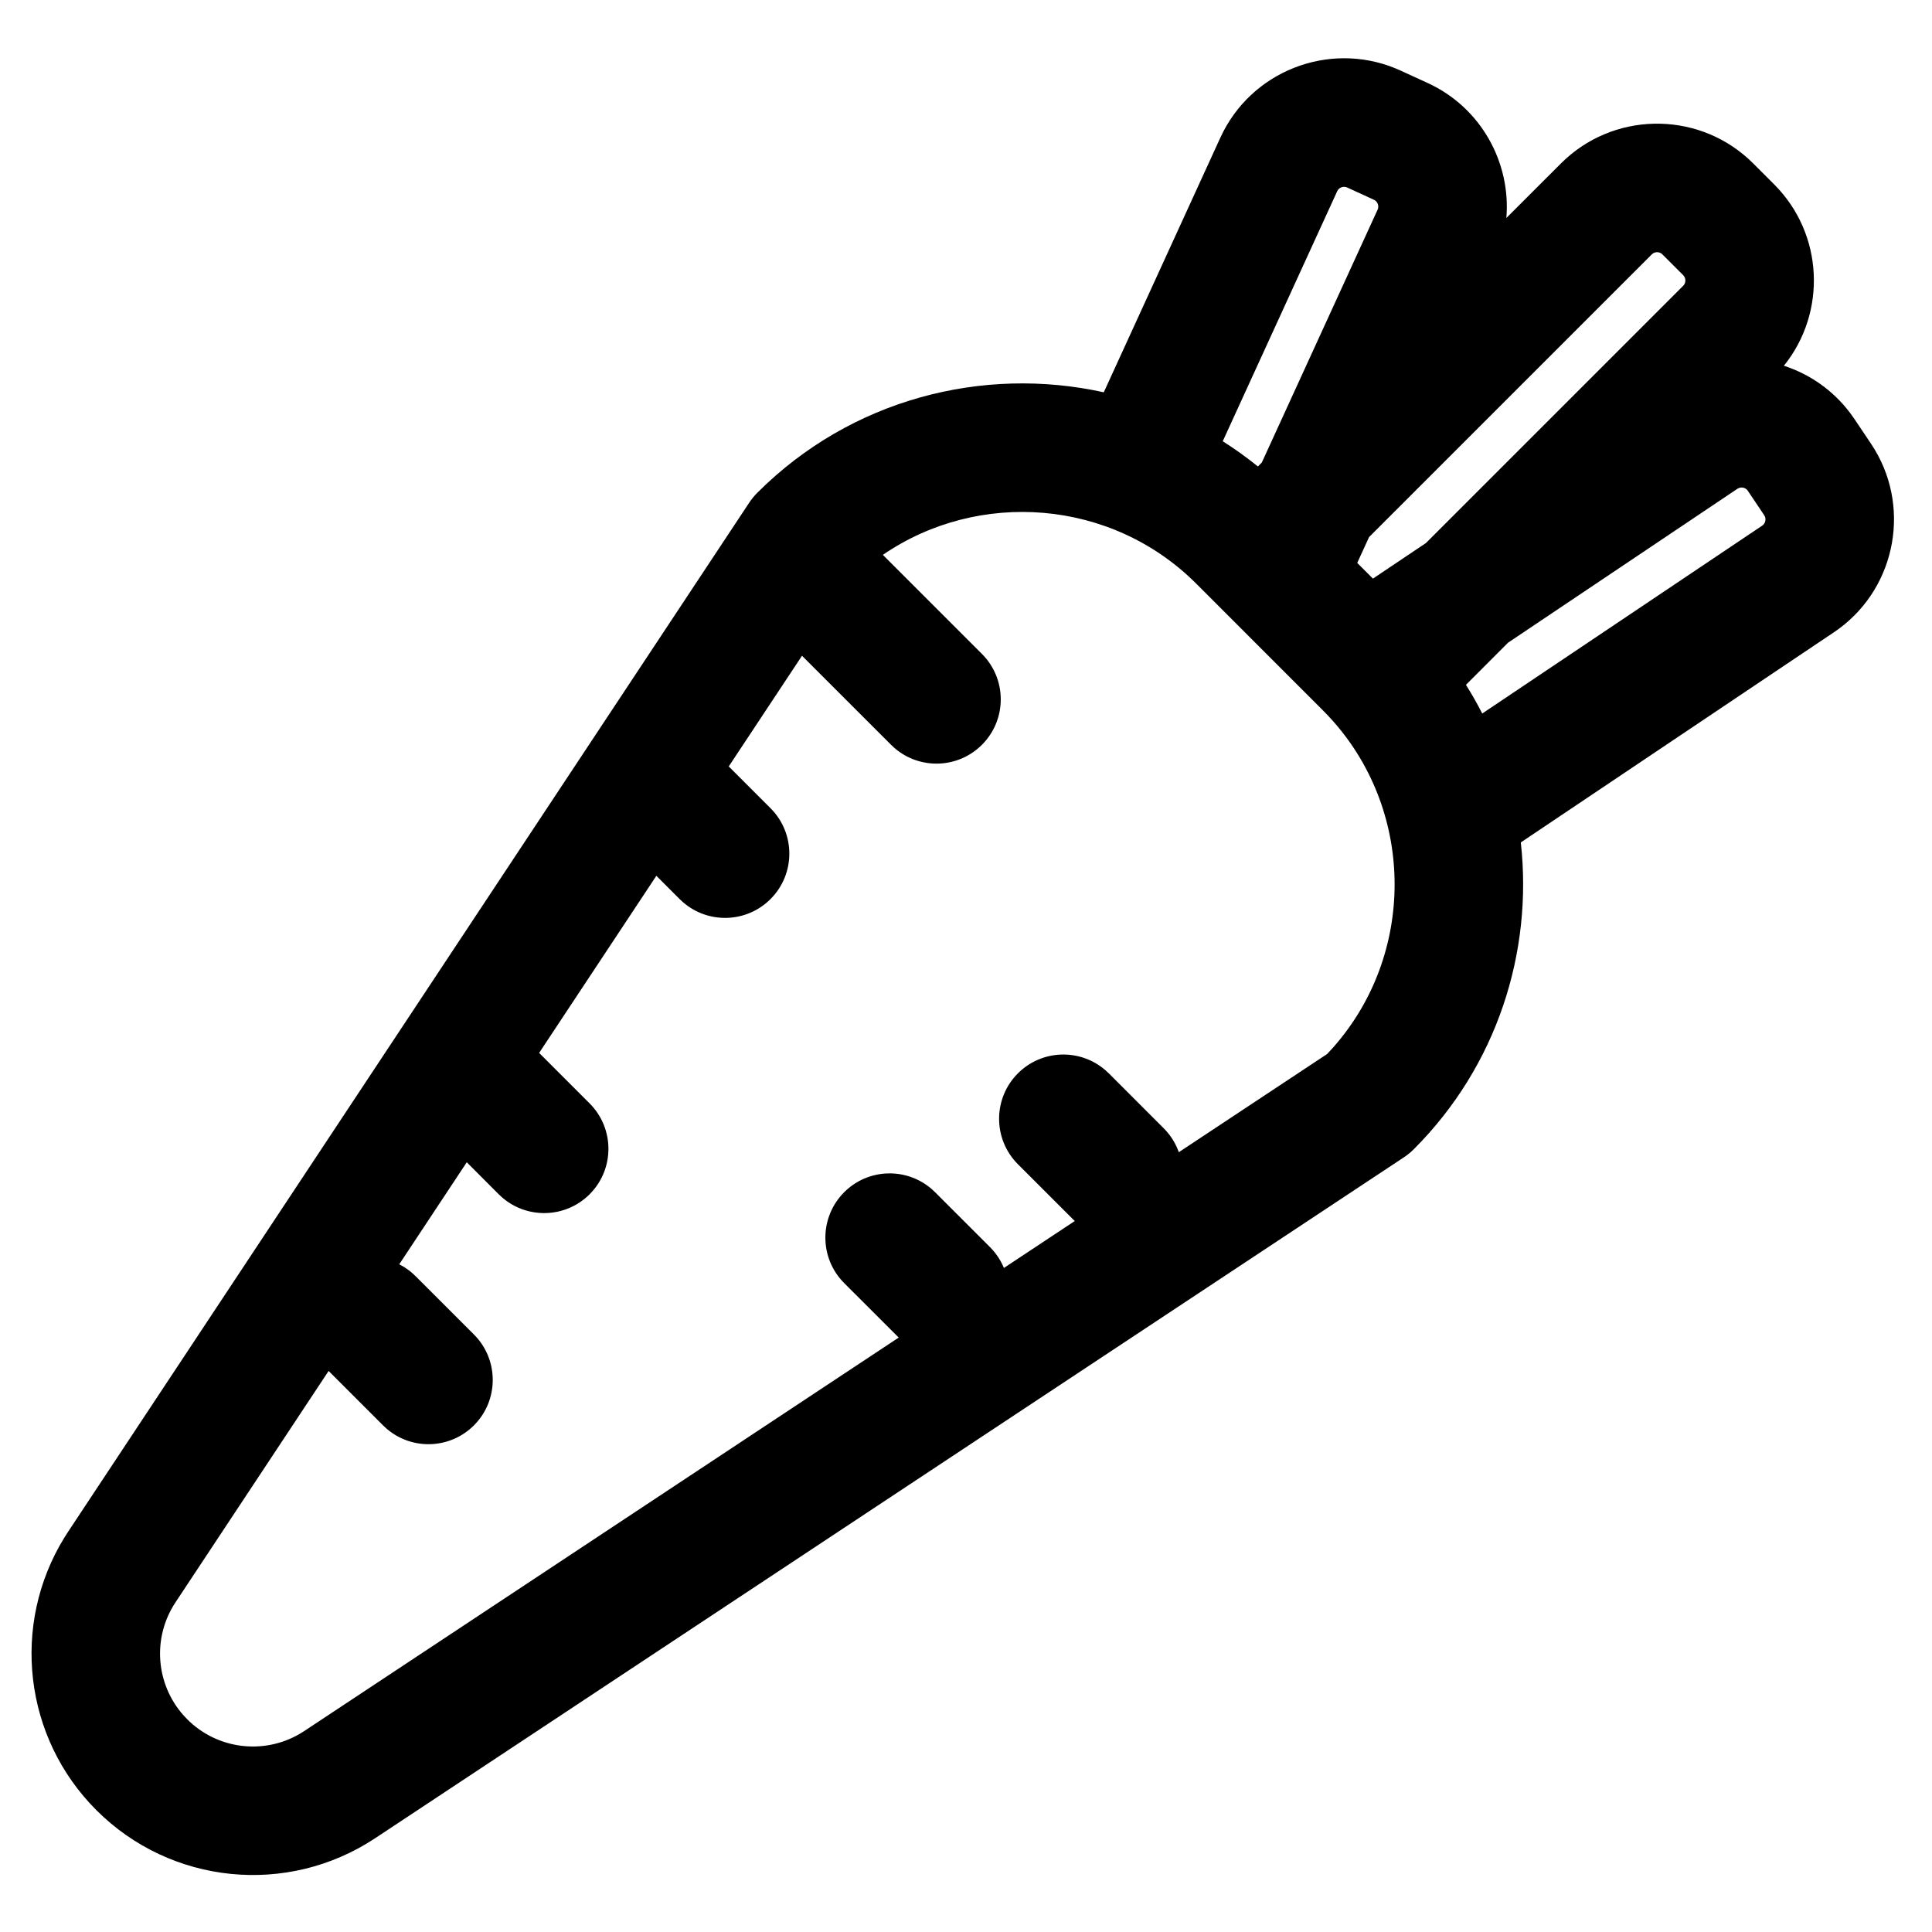 <?xml version="1.0" encoding="UTF-8"?>
<!-- The Best Svg Icon site in the world: iconSvg.co, Visit us! https://iconsvg.co -->
<svg fill="#000000" width="800px" height="800px" version="1.1" viewBox="144 144 512 512" xmlns="http://www.w3.org/2000/svg">
 <path d="m513.69 162.07 1.473 0.633 7.141 3.273c14.172 6.484 22.137 21.086 20.898 35.797l14.477-14.473c13.621-13.621 35.555-14.023 49.664-1.203l1.262 1.203 5.57 5.566c13.113 13.113 13.973 33.934 2.574 48.059 6.82 2.215 13.023 6.477 17.598 12.574l1.109 1.562 4.383 6.535c10.75 16.02 6.875 37.668-8.492 49.02l-1.344 0.945-82.973 55.691c3.223 28.996-6.227 59.168-28.359 81.305-0.539 0.535-1.109 1.039-1.715 1.5l-0.93 0.66-272.61 180.43c-23.266 15.398-54.156 12.289-73.875-7.438-19.254-19.254-22.676-49.141-8.508-72.195l1.07-1.672 180.44-272.62c0.629-0.953 1.355-1.836 2.16-2.644 24.824-24.824 59.758-33.695 91.809-26.617l30.91-67.516c8.047-17.551 28.539-25.566 46.27-18.379zm-52.68 136.6c-22.469-22.465-57.691-25.008-83.043-7.629l26.254 26.254c6.652 6.648 6.652 17.434 0 24.082-6.348 6.352-16.461 6.637-23.152 0.867l-0.93-0.867-23.602-23.594-19.414 29.332 11.066 11.062c6.652 6.648 6.656 17.43 0.008 24.082-6.348 6.352-16.461 6.641-23.152 0.871l-0.934-0.863-6.168-6.172-31.066 46.934 13.375 13.383c6.652 6.652 6.648 17.434-0.004 24.086-6.352 6.344-16.465 6.629-23.152 0.855l-0.934-0.863-8.465-8.477-17.895 27.039c1.203 0.613 2.352 1.375 3.414 2.289l0.93 0.867 15.449 15.445c6.648 6.652 6.648 17.434 0 24.086-6.352 6.348-16.465 6.637-23.152 0.863l-0.934-0.863-14.422-14.422-40.586 61.328c-6.188 9.352-5.25 21.637 2.125 29.93l1 1.059c7.922 7.93 20.156 9.457 29.754 3.883l1.234-0.766 157.55-104.28-14.445-14.438c-6.648-6.652-6.648-17.434 0-24.086 6.352-6.348 16.465-6.637 23.156-0.867l0.93 0.867 14.543 14.543c1.637 1.637 2.867 3.519 3.699 5.531l18.793-12.445-0.535-0.5-14.547-14.543c-6.648-6.652-6.648-17.434 0-24.086 6.352-6.348 16.465-6.637 23.152-0.863l0.934 0.863 14.543 14.547c1.855 1.852 3.191 4.031 4.012 6.348l39.305-26.02 1.719-1.871c21.551-24.488 21.551-61.691 0-86.176l-1.402-1.543-1.434-1.48zm143.85-25.355-0.395 0.195-60.816 40.809-11.156 11.168c1.559 2.481 2.996 5.019 4.316 7.602l74.215-49.805c0.734-0.492 1.023-1.5 0.727-2.32l-0.195-0.391-4.383-6.535c-0.492-0.734-1.496-1.023-2.312-0.723zm-22.688-62.234-0.406 0.305-74.945 74.941-3.141 6.848 4.16 4.164 14.051-9.43 68.199-68.199c0.609-0.609 0.711-1.609 0.305-2.348l-0.305-0.406-5.57-5.57c-0.609-0.609-1.605-0.711-2.348-0.305zm-83.551-16.816-0.23 0.371-30.352 66.297c3.203 2.027 6.316 4.258 9.32 6.688l1.035-1.043 30.703-67.051c0.367-0.805 0.09-1.805-0.598-2.348l-0.375-0.23-7.141-3.273c-0.812-0.371-1.82-0.09-2.363 0.59z"/>
</svg>